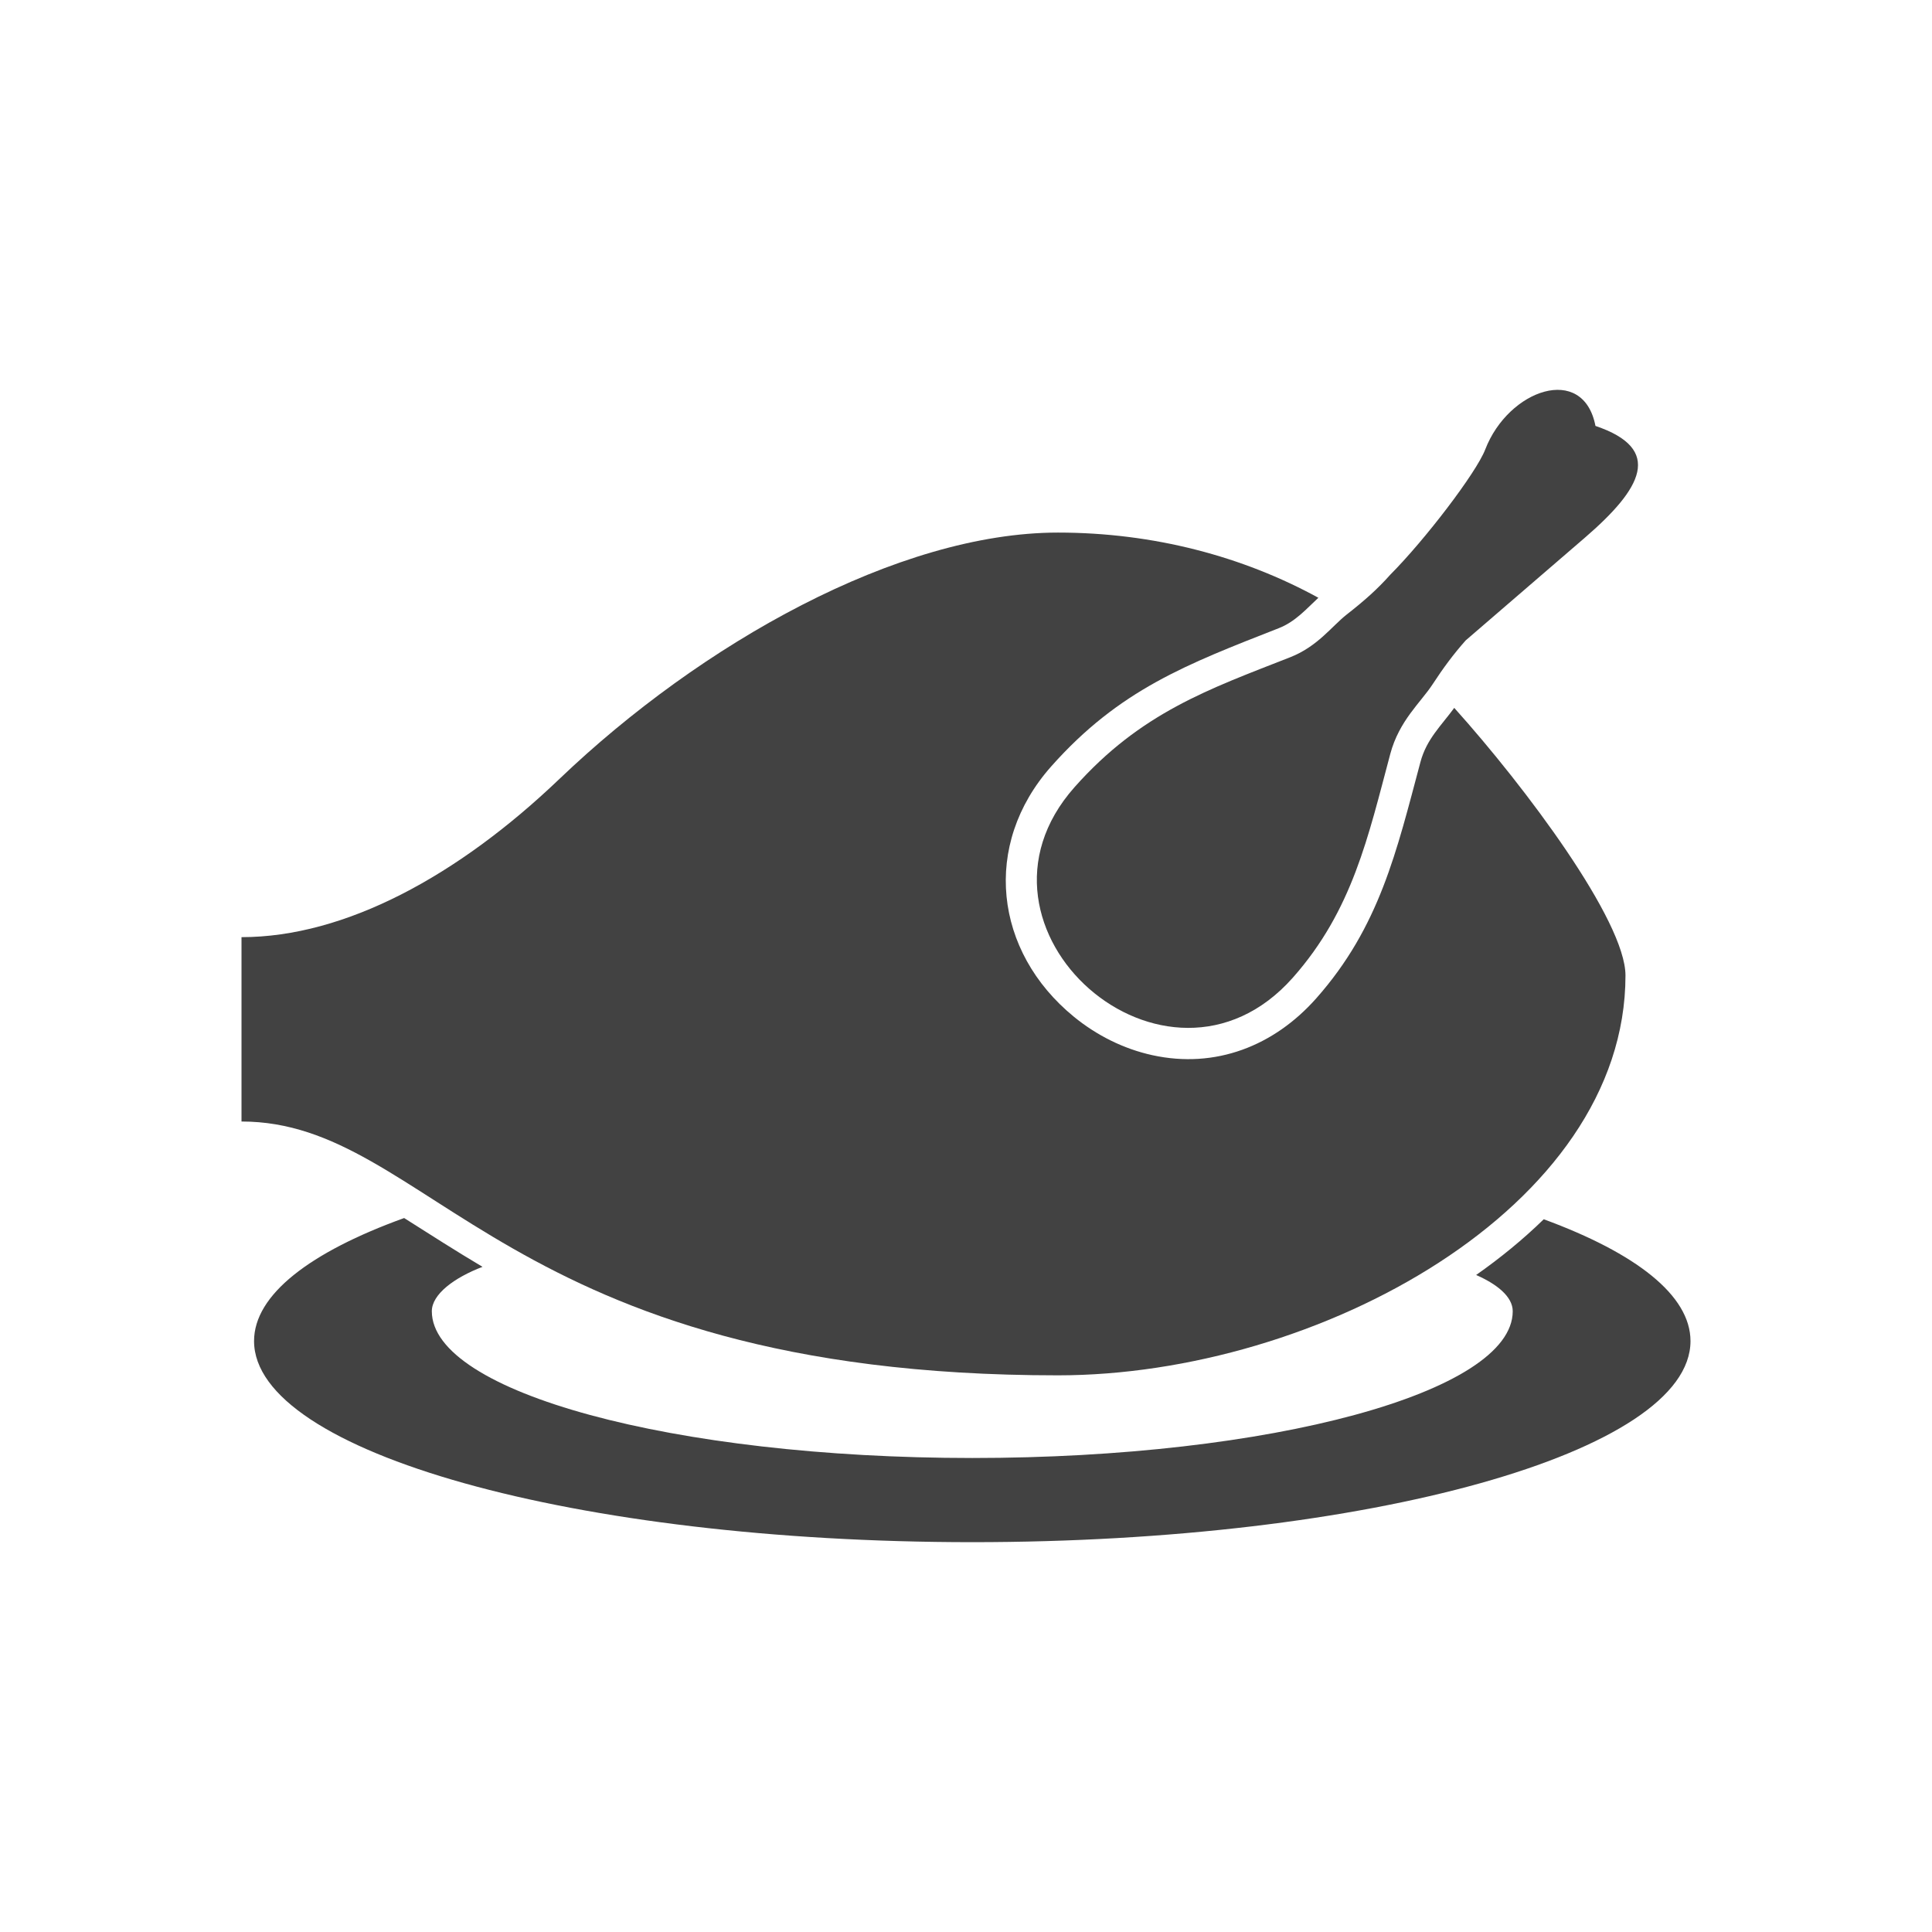 <?xml version="1.0" encoding="UTF-8"?>
<!-- Creator: CorelDRAW -->
<svg xmlns="http://www.w3.org/2000/svg" xmlns:xlink="http://www.w3.org/1999/xlink" xml:space="preserve" width="2048px" height="2048px" style="shape-rendering:geometricPrecision; text-rendering:geometricPrecision; image-rendering:optimizeQuality; fill-rule:evenodd; clip-rule:evenodd" viewBox="0 0 2048 2048">
 <defs>
  <style type="text/css">
   <![CDATA[
    .fil1 {fill:none}
    .fil0 {fill:#424242}
   ]]>
  </style>
 </defs>
 <g id="Layer_x0020_1">
  <g id="_341115120">
   <path id="_341119768" class="fil0" d="M1636.44 1292.47c97.577,35.834 155.556,80.575 155.556,129.115 0,117.735 -340.865,213.177 -761.344,213.177 -420.48,0 -761.345,-95.443 -761.345,-213.177 0,-49.127 59.374,-94.365 159.098,-130.415 27.765,17.598 55.065,35.098 83.084,51.732 -30.243,11.57 -53.736,29.191 -53.736,47.057 0,85.924 256.494,155.578 572.899,155.578 316.403,0 572.898,-69.654 572.898,-155.578 0,-15.58 -16.982,-28.835 -38.793,-38.419 25.526,-17.921 49.676,-37.617 71.683,-59.071z"></path>
   <path id="_341117696" class="fil0" d="M1691.25 451.492c72.493,24.547 49.361,66.279 -11.362,118.605l-126.21 108.767c-13.011,14.687 -23.663,29.053 -35.176,46.677 -12.51,19.149 -35.271,38.258 -44.73,73.593 -23.499,87.801 -40.012,165.782 -103.31,237.227 -133.788,151.014 -364.464,-51.97 -231.386,-201.96 70.121,-79.032 142.623,-103.974 228.562,-137.689 29.219,-11.464 44.101,-32.903 59.922,-45.287 18.418,-14.418 32.42,-26.708 46.236,-42.28 36.719,-36.882 91.162,-108.134 100.597,-132.649 24.53,-63.742 103.947,-91.421 116.857,-25.004z"></path>
   <path id="_341116352" class="fil0" d="M1541.56 750.377c75.478,83.96 181.512,225.718 181.512,283.667 0,246.693 -327.286,423.868 -601.591,423.868 -587.752,0 -665.039,-269.067 -865.477,-269.067l0 -195.423c109.862,0 229.572,-64.983 336.93,-167.646 150.096,-143.535 359.257,-261.218 528.547,-261.218 101.526,0 196.204,25.342 276.052,69.102 -13.064,12.128 -24.426,25.349 -41.978,32.236 -97.161,38.12 -168.984,65.106 -241.233,146.536 -73.693,83.06 -60.576,196.221 24.077,265.387 24.134,19.718 52.729,34.075 83.225,40.737 66.764,14.587 128.856,-9.717 173.621,-60.245 67.269,-75.928 85.194,-156.03 110.51,-250.618 6.516,-24.345 22.13,-38.554 35.805,-57.317z"></path>
  </g>
 </g>
 <rect class="fil1" width="2048" height="2048"></rect>
</svg>
